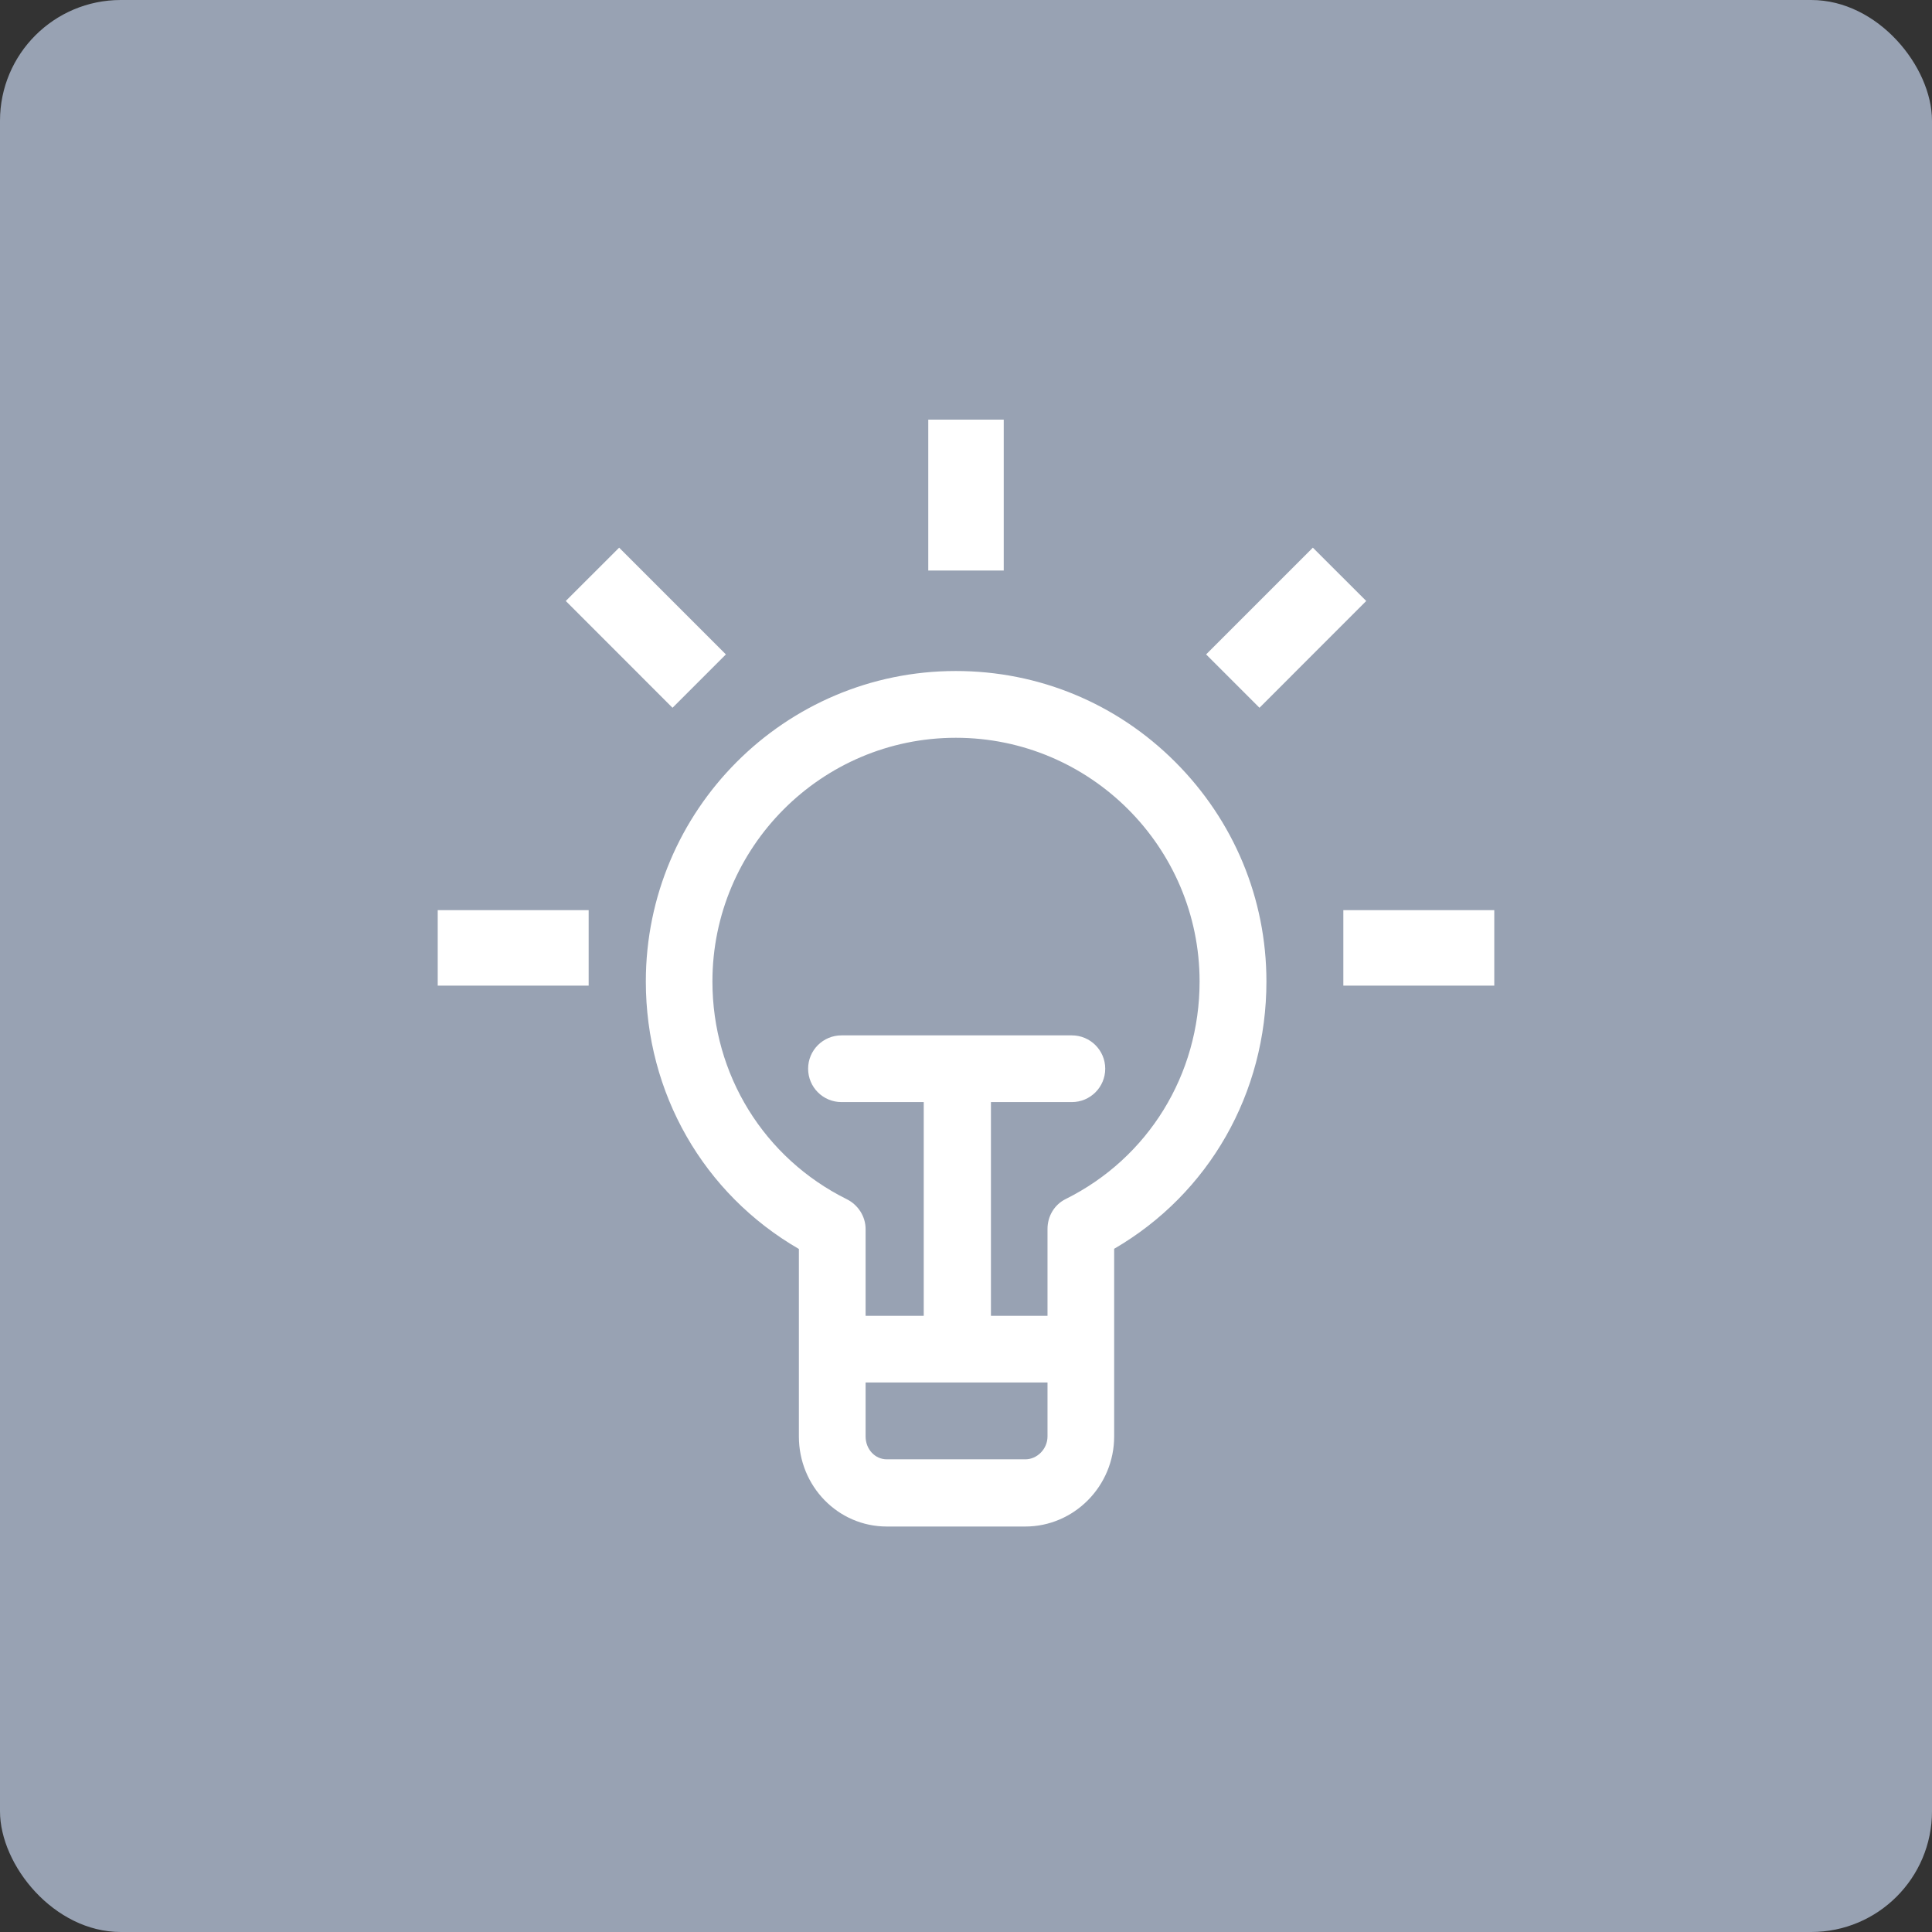 <svg width="32" height="32" viewBox="0 0 32 32" fill="none" xmlns="http://www.w3.org/2000/svg">
<rect x="0" y="0" width="32" height="32" fill="#333333" stroke="none"/>
<rect width="32" height="32" rx="2" fill="#98A2B3"/>
<g clip-path="url(#clip0_2591_11509)">
<path fill-rule="evenodd" clip-rule="evenodd" d="M16.625 6.95V9.45H15.375V6.95H16.625Z" fill="white"/>
<path fill-rule="evenodd" clip-rule="evenodd" d="M10.255 9.071L12.023 10.839L11.139 11.723L9.371 9.954L10.255 9.071Z" fill="white"/>
<path fill-rule="evenodd" clip-rule="evenodd" d="M22.629 9.954L20.861 11.723L19.977 10.839L21.745 9.071L22.629 9.954Z" fill="white"/>
<path fill-rule="evenodd" clip-rule="evenodd" d="M7.25 15.075H9.75V16.325H7.25V15.075Z" fill="white"/>
<path fill-rule="evenodd" clip-rule="evenodd" d="M24.75 16.325H22.25V15.075H24.75V16.325Z" fill="white"/>
<g clip-path="url(#clip1_2591_11509)">
<path d="M19.466 12.621C18.495 11.649 17.204 11.114 15.831 11.114C12.996 11.114 10.697 13.421 10.697 16.257C10.697 18.105 11.651 19.772 13.232 20.687V23.792C13.232 24.615 13.878 25.284 14.689 25.284H16.983C17.789 25.284 18.454 24.615 18.454 23.792V20.684C20.028 19.769 20.976 18.103 20.976 16.257C20.976 14.883 20.436 13.592 19.466 12.621ZM16.983 24.171H14.689C14.491 24.171 14.337 24.002 14.337 23.792V22.898H17.35V23.792C17.35 24.002 17.176 24.171 16.983 24.171ZM17.651 19.86C17.463 19.953 17.35 20.145 17.35 20.355V21.794H16.413V18.254H17.753C18.058 18.254 18.306 18.007 18.306 17.701C18.306 17.396 18.058 17.149 17.753 17.149H13.938C13.632 17.149 13.385 17.396 13.385 17.701C13.385 18.007 13.632 18.254 13.938 18.254H15.3V21.794H14.337V20.357C14.337 20.147 14.212 19.955 14.024 19.862C12.654 19.181 11.8 17.8 11.8 16.257C11.8 14.031 13.608 12.22 15.832 12.22C18.057 12.22 19.869 14.031 19.869 16.257C19.869 17.798 19.02 19.179 17.651 19.86Z" fill="white"/>
</g>
</g>
<defs>
<clipPath id="clip0_2591_11509">
<rect x="6" y="5.7" width="20" height="20" rx="2" fill="white"/>
</clipPath>
<clipPath id="clip1_2591_11509">
<rect width="10.279" height="14.167" fill="white" transform="translate(10.697 11.117)"/>
</clipPath>
</defs>
</svg>
